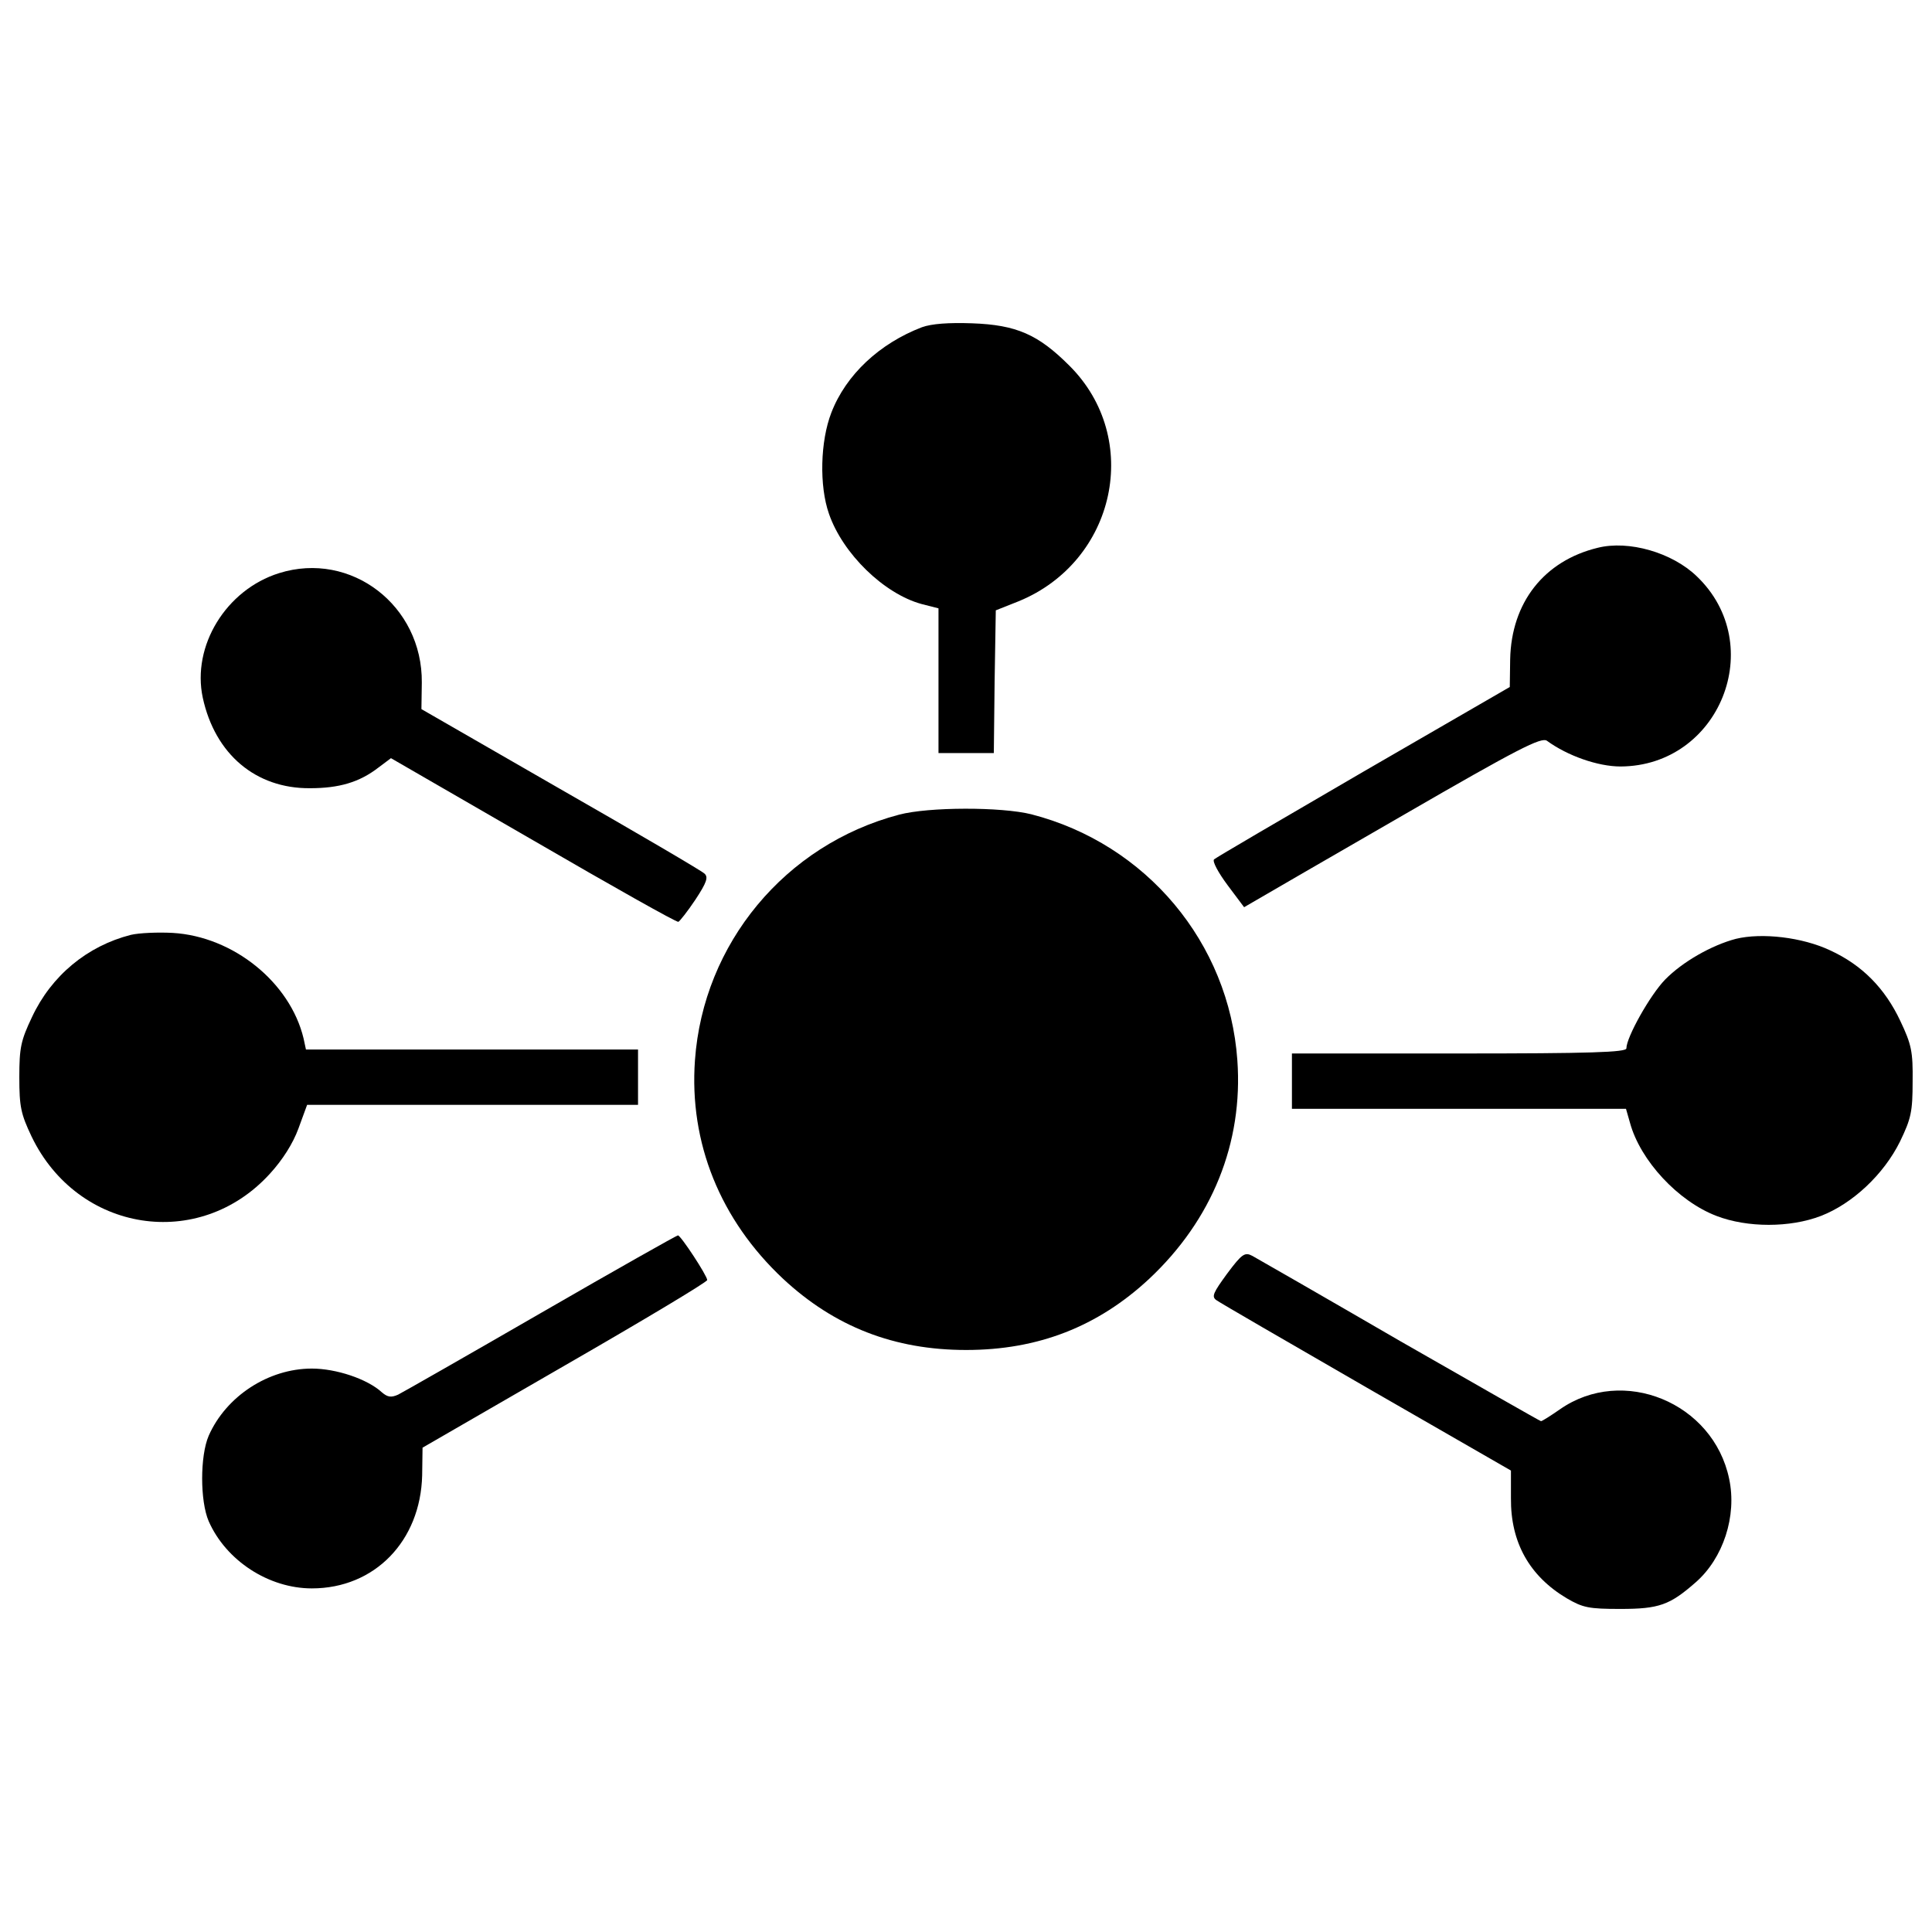 <?xml version="1.0" encoding="utf-8"?>
<!-- Svg Vector Icons : http://www.onlinewebfonts.com/icon -->
<!DOCTYPE svg PUBLIC "-//W3C//DTD SVG 1.1//EN" "http://www.w3.org/Graphics/SVG/1.1/DTD/svg11.dtd">
<svg version="1.1" xmlns="http://www.w3.org/2000/svg" xmlns:xlink="http://www.w3.org/1999/xlink" x="0px" y="0px" viewBox="0 0 1000 1000" enable-background="new 0 0 1000 1000" xml:space="preserve">
<g><g transform="translate(0,511) scale(0.1,-0.1)"><path d="M4771.7,3416.2c-218.9-83.9-392.9-245.6-468.6-442c-57.3-147.3-63.4-378.6-12.3-523.9c71.6-206.7,284.4-413.4,478.8-466.6l88-22.5v-374.5v-374.5h143.2h143.2l4.1,370.4l6.1,368.3l118.7,47.1c503.4,206.7,640.5,843.1,261.9,1219.6c-161.7,161.7-274.2,210.8-503.4,219C4910.8,3440.8,4822.8,3434.6,4771.7,3416.2z"/><path d="M8268.8,2274.4c-276.3-67.5-446.1-282.4-452.2-577.1l-2-143.2l-757.1-437.9c-415.4-241.5-765.3-446.1-773.5-454.3c-10.2-10.2,22.5-69.6,69.6-133l85.9-114.6l63.4,36.8c34.8,20.5,380.6,221,767.4,444c587.3,339.7,708,401.1,736.7,380.6c106.4-77.8,264-133,380.6-133c513.6,2,765.3,630.3,394.9,984.3C8655.6,2249.8,8430.5,2315.3,8268.8,2274.4z"/><path d="M1444.4,2143.4c-274.2-85.9-452.2-376.5-394.9-644.6c63.4-292.6,274.2-470.6,554.6-468.6c151.4,0,255.8,30.7,354,106.4l65.5,49.1l736.7-425.6c405.2-235.3,742.8-425.6,751-421.5c6.1,2.1,47.1,53.2,88,114.6c59.3,90,67.5,116.6,47.1,135.1c-14.3,14.3-349.9,210.8-746.9,437.9l-718.2,413.4l2,137.1C2187.2,1975.6,1816.8,2260.1,1444.4,2143.4z"/><path d="M4653,893.1C4063.7,737.6,3640.1,226,3597.1-377.6c-30.7-427.7,131-826.7,456.3-1131.6c266-247.6,575-368.3,947.4-368.3c372.4,0,681.4,120.7,947.4,368.3c325.4,304.9,487,703.9,456.3,1131.6c-43,607.7-470.6,1119.3-1066.1,1272.8C5183,934.1,4806.5,934.1,4653,893.1z"/><path d="M677.1,271.1C452,213.8,265.8,60.3,165.5-154.6C108.2-275.3,100-312.1,100-465.6c0-153.5,8.2-190.3,63.4-306.9c239.4-497.2,867.6-595.5,1233.9-192.3c65.5,71.6,118.7,155.5,147.3,233.3l45,122.8h855.4h857.4v143.2v143.2H2443h-859.4l-12.3,57.3C1501.7,25.5,1207,262.9,894,281.3C818.3,285.4,720,281.3,677.1,271.1z"/><path d="M8985,250.6c-124.8-32.7-276.3-118.7-366.3-210.8C8541-40,8418.2-258.9,8418.2-316.2c0-20.5-186.2-26.6-865.6-26.6H6687v-143.2v-143.2h865.6h863.5l20.5-71.6c53.2-196.4,249.6-407.2,448.1-482.9c159.6-61.4,380.6-61.4,540.2,0c163.7,63.4,325.4,214.9,409.3,384.7c57.3,118.7,65.5,153.5,65.5,311c2,155.5-6.2,192.4-63.4,313.1C9756.5-5.2,9637.8,115.5,9472,191.3C9328.8,258.8,9120.1,283.3,8985,250.6z"/><path d="M2801.1-1685.2c-382.7-221-716.2-411.3-740.8-423.6c-36.8-16.4-55.2-12.3-83.9,12.3c-75.7,69.6-237.4,122.8-362.2,122.8c-225.1,0-444-143.2-534.1-347.9c-45-104.3-45-337.6,0-442c90-204.6,311-347.9,534.1-347.9c325.4,0,562.7,245.6,570.9,585.2l2,143.2l736.7,425.6c405.2,233.3,736.7,431.8,736.7,442c0,22.5-137.1,231.2-151.4,231.2C3503-1284.1,3183.8-1464.2,2801.1-1685.2z"/><path d="M6351.4-1482.6c-71.6-98.2-81.8-118.7-55.3-137.1c16.4-12.3,366.3-214.9,777.6-452.2l746.9-429.7v-143.2c-2-229.2,96.2-403.1,288.5-517.7c83.9-49.1,114.6-55.3,278.3-55.3c200.5,0,255.8,20.5,388.8,137.1c143.2,124.8,214.9,343.7,173.9,536.1c-81.9,395-550.5,587.3-875.8,360.1c-47.1-32.7-92.1-61.4-98.2-61.4c-4.1,0-333.6,188.3-730.5,415.4c-394.9,229.2-740.8,427.7-763.3,440C6443.5-1370.1,6429.2-1378.3,6351.4-1482.6z"/></g></g>
</svg>